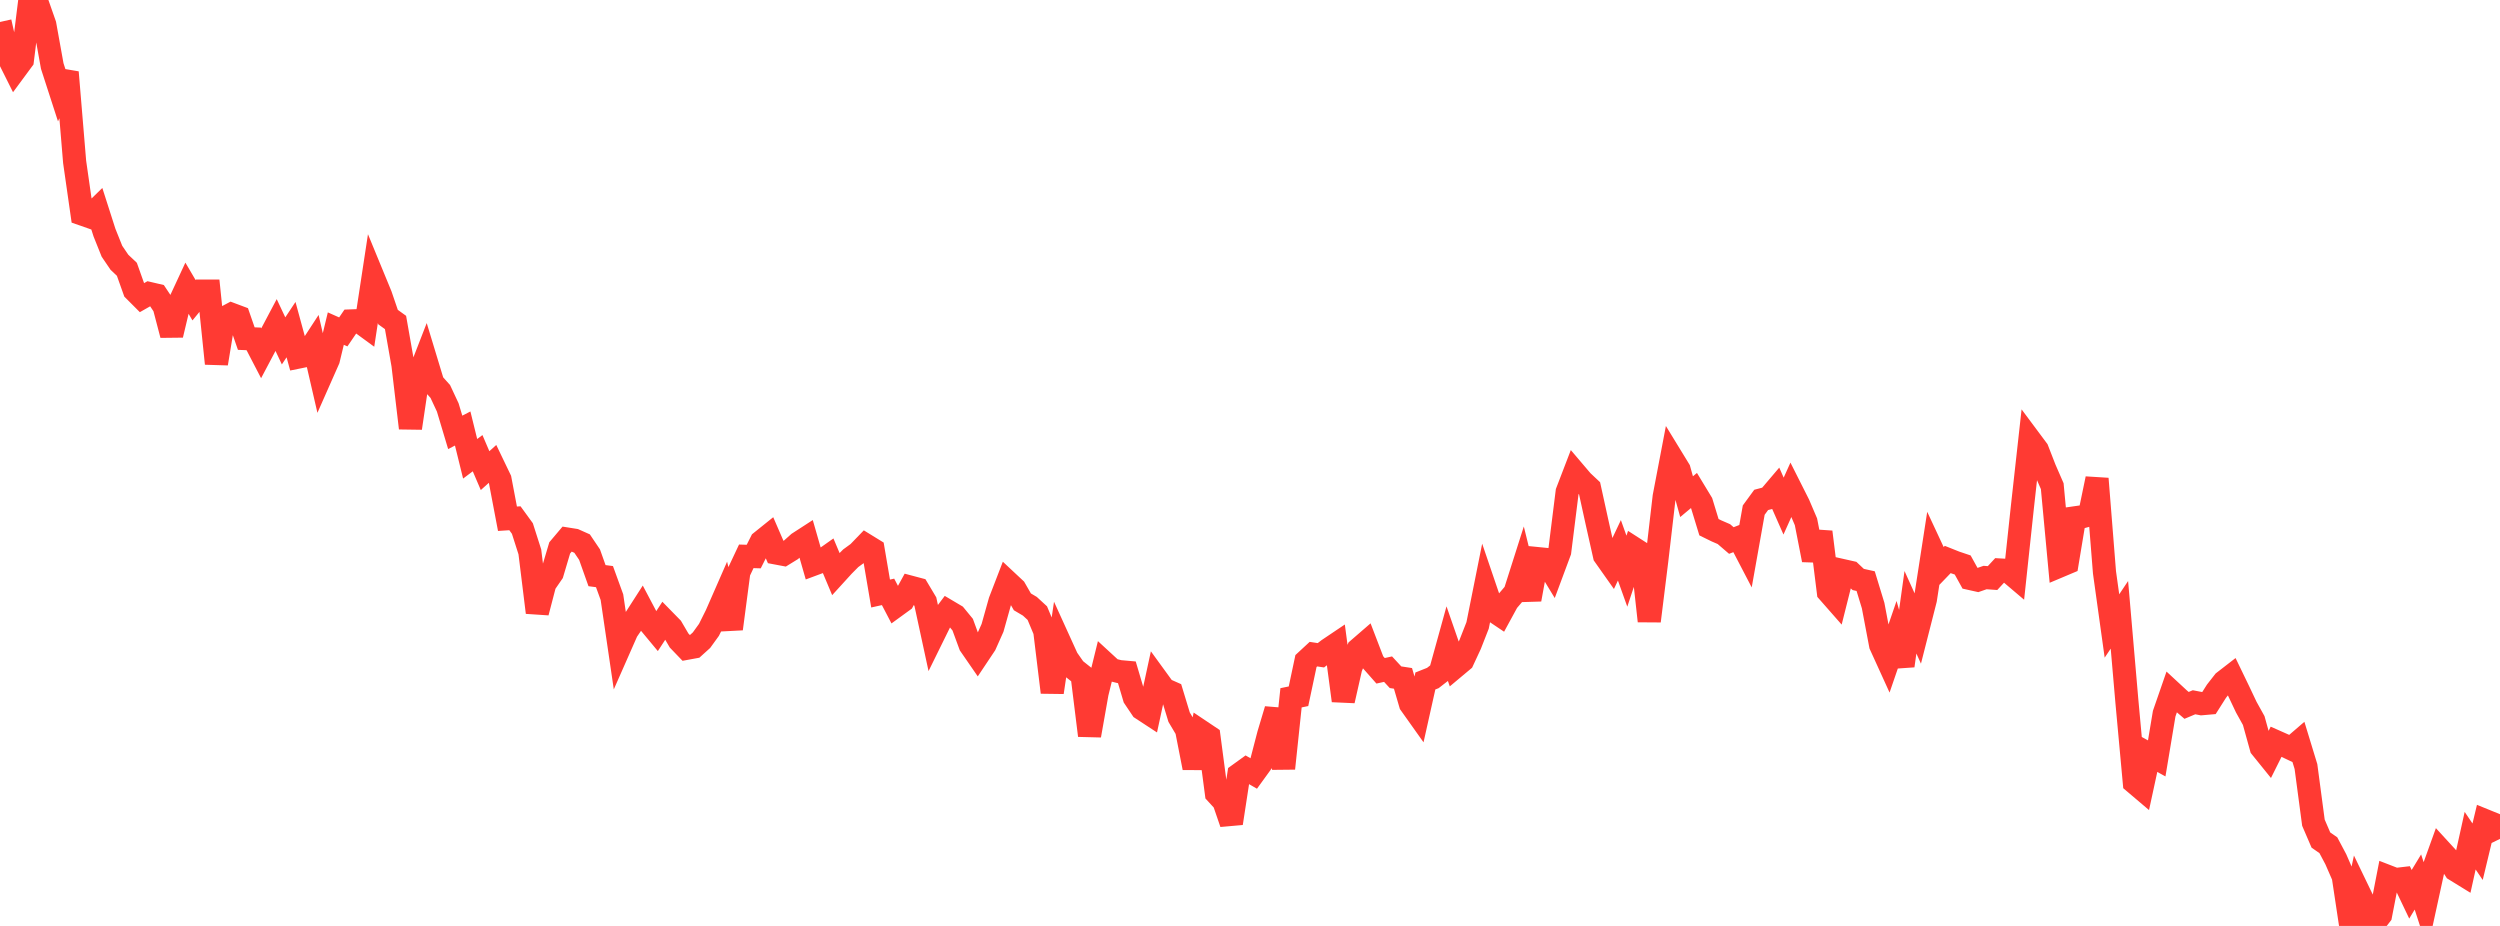 <?xml version="1.0" standalone="no"?>
<!DOCTYPE svg PUBLIC "-//W3C//DTD SVG 1.1//EN" "http://www.w3.org/Graphics/SVG/1.1/DTD/svg11.dtd">

<svg width="135" height="50" viewBox="0 0 135 50" preserveAspectRatio="none" 
  xmlns="http://www.w3.org/2000/svg"
  xmlns:xlink="http://www.w3.org/1999/xlink">


<polyline points="0.0, 1.187 0.403, 2.982 0.806, 3.788 1.209, 3.242 1.612, 0.0 2.015, 0.18 2.418, 1.329 2.821, 3.566 3.224, 4.81 3.627, 3.904 4.03, 8.741 4.433, 11.557 4.836, 11.698 5.239, 11.304 5.642, 12.561 6.045, 13.567 6.448, 14.161 6.851, 14.542 7.254, 15.674 7.657, 16.078 8.06, 15.849 8.463, 15.943 8.866, 16.55 9.269, 18.088 9.672, 16.394 10.075, 15.526 10.478, 16.212 10.881, 15.719 11.284, 15.719 11.687, 19.632 12.09, 17.186 12.493, 16.972 12.896, 17.123 13.299, 18.284 13.701, 18.3 14.104, 19.076 14.507, 18.313 14.91, 17.551 15.313, 18.408 15.716, 17.8 16.119, 19.279 16.522, 19.197 16.925, 18.579 17.328, 20.325 17.731, 19.414 18.134, 17.744 18.537, 17.923 18.94, 17.331 19.343, 17.316 19.746, 17.611 20.149, 14.966 20.552, 15.945 20.955, 17.123 21.358, 17.413 21.761, 19.704 22.164, 23.117 22.567, 20.399 22.97, 19.36 23.373, 20.689 23.776, 21.14 24.179, 22.002 24.582, 23.348 24.985, 23.139 25.388, 24.775 25.791, 24.472 26.194, 25.414 26.597, 25.051 27.0, 25.89 27.403, 28.012 27.806, 27.986 28.209, 28.54 28.612, 29.801 29.015, 33.073 29.418, 31.528 29.821, 30.942 30.224, 29.586 30.627, 29.109 31.03, 29.173 31.433, 29.353 31.836, 29.95 32.239, 31.085 32.642, 31.138 33.045, 32.248 33.448, 34.99 33.851, 34.076 34.254, 33.485 34.657, 32.858 35.06, 33.621 35.463, 34.107 35.866, 33.489 36.269, 33.901 36.672, 34.589 37.075, 35.008 37.478, 34.934 37.881, 34.57 38.284, 34.012 38.687, 33.203 39.09, 32.283 39.493, 33.957 39.896, 30.898 40.299, 30.042 40.701, 30.054 41.104, 29.254 41.507, 28.93 41.91, 29.86 42.313, 29.936 42.716, 29.688 43.119, 29.327 43.522, 29.066 43.925, 30.47 44.328, 30.32 44.731, 30.035 45.134, 30.994 45.537, 30.552 45.94, 30.145 46.343, 29.851 46.746, 29.434 47.149, 29.682 47.552, 32.051 47.955, 31.961 48.358, 32.733 48.761, 32.44 49.164, 31.708 49.567, 31.815 49.97, 32.491 50.373, 34.354 50.776, 33.535 51.179, 33.001 51.582, 33.24 51.985, 33.731 52.388, 34.828 52.791, 35.412 53.194, 34.808 53.597, 33.905 54.0, 32.468 54.403, 31.422 54.806, 31.799 55.209, 32.5 55.612, 32.738 56.015, 33.109 56.418, 34.073 56.821, 37.386 57.224, 34.678 57.627, 35.564 58.03, 36.139 58.433, 36.46 58.836, 39.716 59.239, 37.435 59.642, 35.797 60.045, 36.168 60.448, 36.268 60.851, 36.304 61.254, 37.667 61.657, 38.267 62.06, 38.531 62.463, 36.668 62.866, 37.222 63.269, 37.401 63.672, 38.727 64.075, 39.405 64.478, 41.462 64.881, 39.514 65.284, 39.784 65.687, 42.84 66.09, 43.279 66.493, 44.455 66.896, 41.827 67.299, 41.536 67.701, 41.768 68.104, 41.212 68.507, 39.662 68.91, 38.315 69.313, 41.495 69.716, 37.681 70.119, 37.598 70.522, 35.697 70.925, 35.324 71.328, 35.385 71.731, 35.074 72.134, 34.803 72.537, 37.837 72.94, 36.056 73.343, 35.065 73.746, 34.716 74.149, 35.767 74.552, 36.223 74.955, 36.134 75.358, 36.57 75.761, 36.632 76.164, 38.011 76.567, 38.578 76.97, 36.773 77.373, 36.613 77.776, 36.3 78.179, 34.843 78.582, 36.004 78.985, 35.667 79.388, 34.8 79.791, 33.771 80.194, 31.758 80.597, 32.941 81.0, 33.212 81.403, 32.472 81.806, 32 82.209, 30.733 82.612, 32.37 83.015, 30.163 83.418, 30.203 83.821, 30.867 84.224, 29.784 84.627, 26.56 85.03, 25.511 85.433, 25.985 85.836, 26.363 86.239, 28.201 86.642, 29.999 87.045, 30.57 87.448, 29.717 87.851, 30.843 88.254, 29.628 88.657, 29.887 89.06, 33.536 89.463, 30.284 89.866, 26.821 90.269, 24.71 90.672, 25.369 91.075, 26.82 91.478, 26.484 91.881, 27.149 92.284, 28.469 92.687, 28.667 93.09, 28.842 93.493, 29.188 93.896, 29.031 94.299, 29.804 94.701, 27.546 95.104, 26.995 95.507, 26.889 95.91, 26.415 96.313, 27.329 96.716, 26.433 97.119, 27.233 97.522, 28.177 97.925, 30.237 98.328, 28.728 98.731, 31.963 99.134, 32.422 99.537, 30.82 99.94, 30.911 100.343, 31.291 100.746, 31.381 101.149, 32.701 101.552, 34.827 101.955, 35.712 102.358, 34.538 102.761, 35.951 103.164, 33.062 103.567, 33.954 103.97, 32.372 104.373, 29.766 104.776, 30.63 105.179, 30.212 105.582, 30.373 105.985, 30.509 106.388, 31.237 106.791, 31.327 107.194, 31.187 107.597, 31.216 108.0, 30.78 108.403, 30.803 108.806, 31.145 109.209, 27.377 109.612, 23.751 110.015, 24.292 110.418, 25.328 110.821, 26.253 111.224, 30.563 111.627, 30.393 112.03, 27.965 112.433, 27.907 112.836, 27.796 113.239, 25.85 113.642, 30.907 114.045, 33.803 114.448, 33.201 114.851, 37.864 115.254, 42.251 115.657, 42.593 116.06, 40.732 116.463, 40.954 116.866, 38.537 117.269, 37.373 117.672, 37.746 118.075, 38.091 118.478, 37.922 118.881, 38 119.284, 37.965 119.687, 37.329 120.09, 36.813 120.493, 36.501 120.896, 37.336 121.299, 38.186 121.701, 38.91 122.104, 40.363 122.507, 40.862 122.91, 40.053 123.313, 40.232 123.716, 40.423 124.119, 40.076 124.522, 41.396 124.925, 44.425 125.328, 45.362 125.731, 45.642 126.134, 46.401 126.537, 47.326 126.94, 50.0 127.343, 48.114 127.746, 48.95 128.149, 49.927 128.552, 49.407 128.955, 47.338 129.358, 47.494 129.761, 47.447 130.164, 48.291 130.567, 47.628 130.97, 48.87 131.373, 47.023 131.776, 45.904 132.179, 46.344 132.582, 46.971 132.985, 47.219 133.388, 45.397 133.791, 45.993 134.194, 44.314 134.597, 44.478 135.0, 45.299" fill="none" stroke="#ff3a33" stroke-width="1.25"/>

</svg>